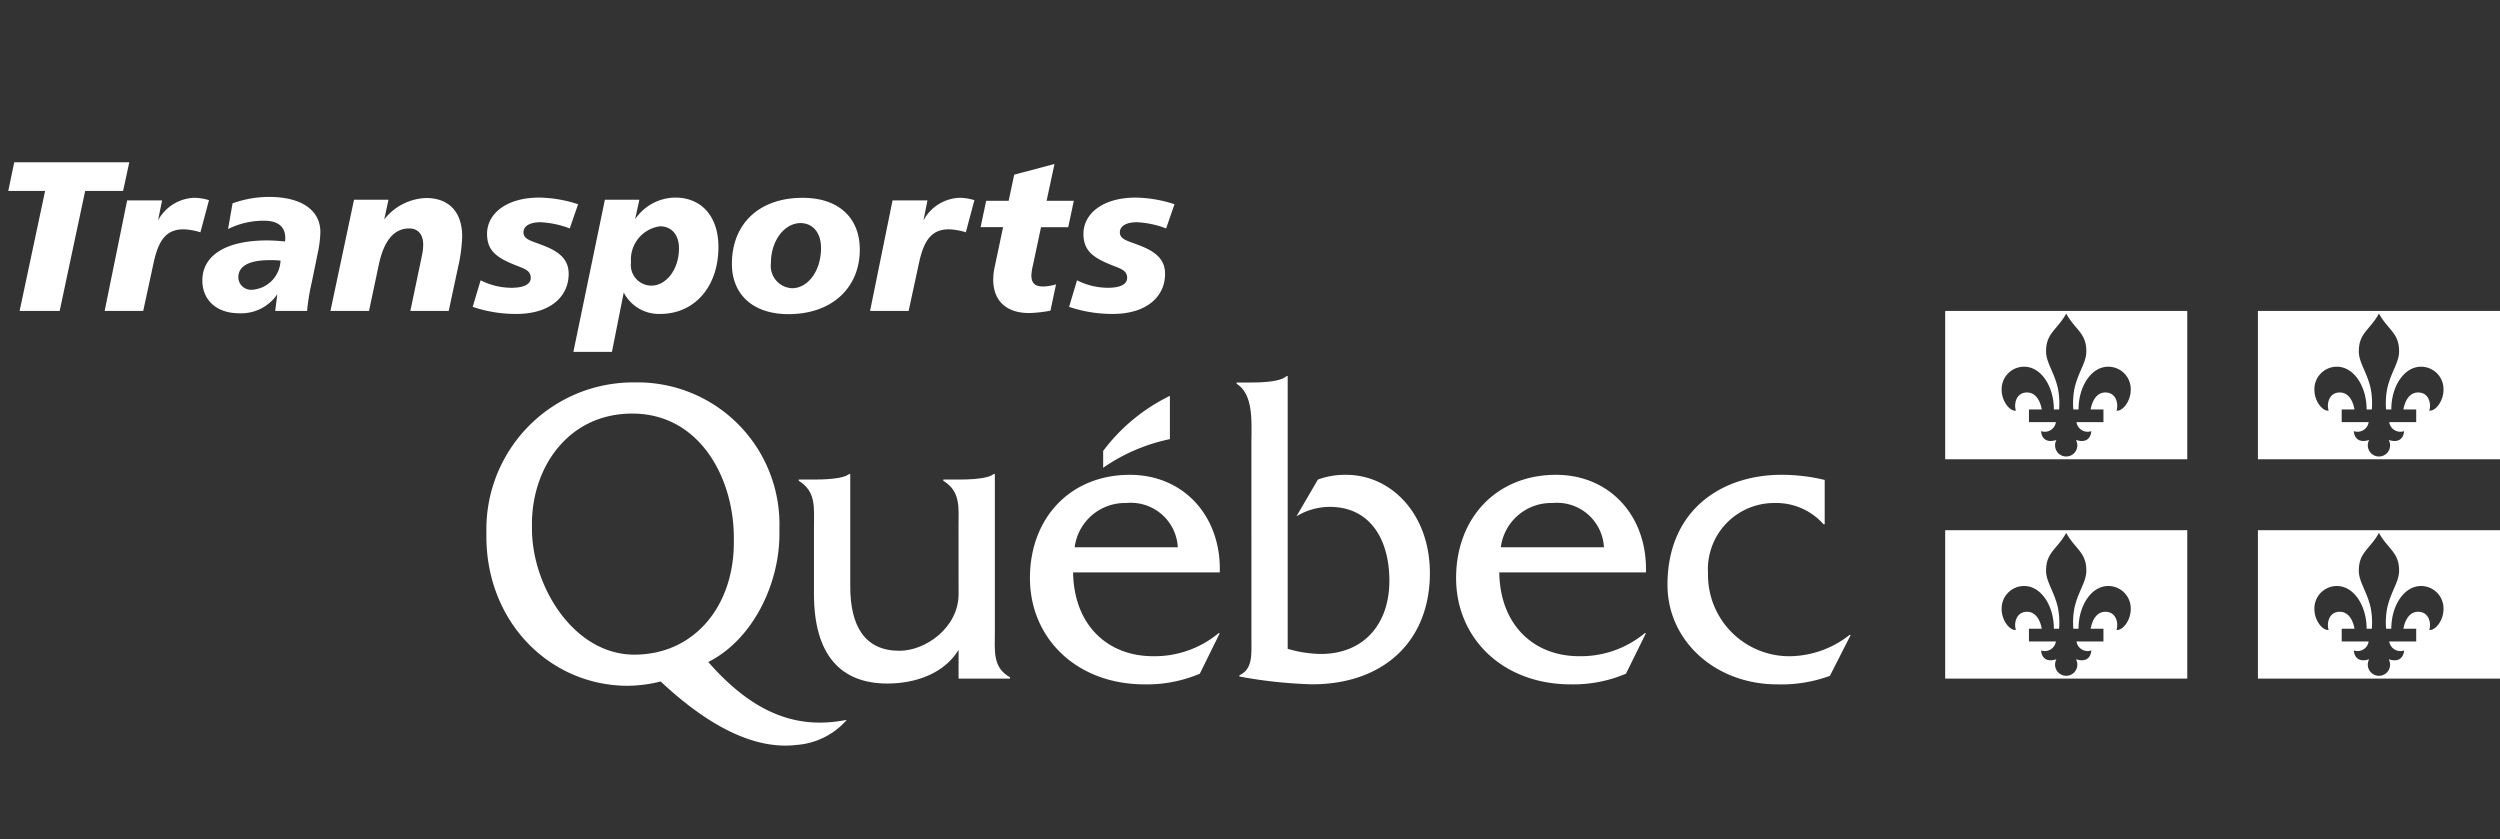 <svg id="Calque_1" data-name="Calque 1" xmlns="http://www.w3.org/2000/svg" viewBox="0 0 208.131 69.85"><rect x="0" y="0" width="208.131" height="69.85" fill="#333333" stroke="none"/><defs><style>.cls-1,.cls-2{fill:#fff;}.cls-2{fill-rule:evenodd;}.cls-3{fill:none;}</style></defs><g id="Signature"><path class="cls-1" d="M191.362,43.393c-1.267.4-1.279-.734-1.279-.734a.936.936,0,0,0,1.233-.748h-2.244V40.852h1.064s-.182-1.412-1.225-1.412c-.965,0-1.098,1.068-.922,1.51-.482.082-1.19-.752-1.19-1.736a1.869,1.869,0,0,1,1.87-1.92c1.416,0,2.477,1.635,2.477,3.559h.434a6.329,6.329,0,0,0-.102-1.772c-.303-1.332-.965-2.117-.98-3.019-.026-1.57.92-1.82,1.675-3.19.756,1.369,1.701,1.619,1.675,3.19-.015.902-.676,1.688-.98,3.019a6.33,6.33,0,0,0-.1,1.772h.433c0-1.924,1.06-3.559,2.476-3.559a1.868,1.868,0,0,1,1.869,1.92c0,.984-.707,1.818-1.189,1.736.176-.441.043-1.51-.922-1.51-1.043,0-1.225,1.412-1.225,1.412h1.064v1.059H193.03a.937.937,0,0,0,1.234.748s-.014,1.135-1.28.734a.927.927,0,1,1-1.622,0Zm10.89-10.743H182.098V45.002h20.154V32.65Z" transform="translate(-20.157 -6.765)"/><path class="cls-1" d="M217.398,43.393c-1.267.4-1.279-.734-1.279-.734a.937.937,0,0,0,1.234-.748h-2.244V40.852h1.063s-.18-1.412-1.225-1.412c-.964,0-1.096,1.068-.92,1.51-.482.082-1.191-.752-1.191-1.736a1.87,1.87,0,0,1,1.871-1.92c1.416,0,2.476,1.635,2.476,3.559h.433a6.287,6.287,0,0,0-.1-1.772c-.305-1.332-.965-2.117-.98-3.019-.025-1.57.92-1.82,1.675-3.19.755,1.369,1.701,1.619,1.675,3.19-.015.902-.676,1.688-.98,3.019a6.351,6.351,0,0,0-.101,1.772h.434c0-1.924,1.06-3.559,2.477-3.559a1.869,1.869,0,0,1,1.869,1.92c0,.984-.707,1.818-1.19,1.736.176-.441.044-1.51-.921-1.51-1.044,0-1.225,1.412-1.225,1.412h1.063v1.059h-2.245a.938.938,0,0,0,1.235.748s-.013,1.135-1.28.734a.928.928,0,1,1-1.624,0Zm10.89-10.743H208.134V45.002h20.154Z" transform="translate(-20.157 -6.765)"/><path class="cls-1" d="M191.362,61.65c-1.267.4-1.279-.734-1.279-.734a.936.936,0,0,0,1.233-.748h-2.244V59.109h1.064s-.182-1.412-1.225-1.412c-.965,0-1.098,1.068-.922,1.51-.482.082-1.19-.754-1.19-1.736a1.869,1.869,0,0,1,1.87-1.92c1.416,0,2.477,1.635,2.477,3.559h.434a6.321,6.321,0,0,0-.102-1.771c-.303-1.332-.965-2.117-.98-3.02-.026-1.57.92-1.822,1.675-3.189.756,1.367,1.701,1.619,1.675,3.189-.015.902-.676,1.688-.98,3.02a6.323,6.323,0,0,0-.1,1.771h.433c0-1.924,1.06-3.559,2.476-3.559a1.868,1.868,0,0,1,1.869,1.92c0,.982-.707,1.818-1.189,1.736.176-.441.043-1.51-.922-1.51-1.043,0-1.225,1.412-1.225,1.412h1.064v1.059H193.03a.937.937,0,0,0,1.234.748s-.014,1.135-1.28.734a.927.927,0,1,1-1.622,0Zm10.89-10.742H182.098V63.26h20.154V50.908Z" transform="translate(-20.157 -6.765)"/><path class="cls-1" d="M217.398,61.65c-1.267.4-1.279-.734-1.279-.734a.937.937,0,0,0,1.234-.748h-2.244V59.109h1.063s-.18-1.412-1.225-1.412c-.964,0-1.096,1.068-.92,1.51-.482.082-1.191-.754-1.191-1.736a1.87,1.87,0,0,1,1.871-1.92c1.416,0,2.476,1.635,2.476,3.559h.433a6.279,6.279,0,0,0-.1-1.771c-.305-1.332-.965-2.117-.98-3.02-.025-1.57.92-1.822,1.675-3.189.755,1.367,1.701,1.619,1.675,3.189-.015.902-.676,1.688-.98,3.02a6.344,6.344,0,0,0-.101,1.771h.434c0-1.924,1.06-3.559,2.477-3.559a1.869,1.869,0,0,1,1.869,1.92c0,.982-.707,1.818-1.19,1.736.176-.441.044-1.51-.921-1.51-1.044,0-1.225,1.412-1.225,1.412h1.063v1.059h-2.245a.938.938,0,0,0,1.235.748s-.013,1.135-1.28.734a.928.928,0,1,1-1.624,0Zm10.89-10.742H208.134V63.26h20.154Z" transform="translate(-20.157 -6.765)"/><path class="cls-1" d="M102.981,59.336V46.227h-.102c-.464.426-2.188.463-2.918.463H98.693v.105c1.465.898,1.264,2.227,1.264,3.879l.004,5.549c0,2.773-2.727,4.721-4.922,4.721-2.893,0-4.096-2.057-4.096-5.369V46.227h-.098c-.469.426-2.201.463-2.933.463H86.657v.105c1.463.898,1.264,2.227,1.264,3.879v5.529c0,5.063,2.195,7.467,6.119,7.467,2.327,0,4.72-.826,5.92-2.801v2.393h4.282v-.108C102.782,62.328,102.981,60.992,102.981,59.336Z" transform="translate(-20.157 -6.765)"/><path class="cls-1" d="M109.626,52.326a4.222,4.222,0,0,1,4.293-3.684,3.913,3.913,0,0,1,4.293,3.684Zm12.08,2.09c.134-4.629-2.963-8.121-7.488-8.121-4.957,0-8.316,3.6-8.316,8.59,0,5.027,3.891,8.855,9.549,8.855a11.313,11.313,0,0,0,4.594-.887l1.662-3.375h-.1a8.328,8.328,0,0,1-5.457,1.918c-3.76,0-6.59-2.57-6.656-6.98Z" transform="translate(-20.157 -6.765)"/><path class="cls-1" d="M124.347,38.609c.798,0,2.424-.049,2.914-.535h.099V60.781a10.284,10.284,0,0,0,2.745.428c3.636,0,5.721-2.541,5.721-6.088,0-3.475-1.621-6.158-4.961-6.158a5.352,5.352,0,0,0-2.775.787l1.784-3.059a6.555,6.555,0,0,1,2.349-.396c3.771,0,6.975,3.273,6.975,8.182,0,5.623-3.802,9.258-9.818,9.258a38.679,38.679,0,0,1-6.037-.648V62.98c1.1-.506.998-1.695.998-2.879V43.594c0-1.656.201-3.977-1.23-4.877V38.61h1.236Z" transform="translate(-20.157 -6.765)"/><path class="cls-1" d="M145.104,52.326a4.223,4.223,0,0,1,4.295-3.684,3.915,3.915,0,0,1,4.292,3.684Zm12.081,2.09c.135-4.629-2.961-8.121-7.486-8.121-4.957,0-8.318,3.6-8.318,8.59,0,5.027,3.892,8.855,9.551,8.855a11.283,11.283,0,0,0,4.591-.887l1.663-3.375h-.099a8.334,8.334,0,0,1-5.458,1.918c-3.762,0-6.588-2.57-6.655-6.98Z" transform="translate(-20.157 -6.765)"/><path class="cls-1" d="M172.067,50.41h-.098a5.258,5.258,0,0,0-4.061-1.768,5.516,5.516,0,0,0-5.555,5.871,6.766,6.766,0,0,0,6.918,6.883,8.171,8.171,0,0,0,4.861-1.768h.1l-1.731,3.402a11.673,11.673,0,0,1-4.396.709c-5.122,0-9.126-3.605-9.126-8.287,0-6.195,4.471-9.158,9.494-9.158a15.261,15.261,0,0,1,3.594.428V50.41Z" transform="translate(-20.157 -6.765)"/><path class="cls-2" d="M117.554,43.324V39.72a15.334,15.334,0,0,0-5.556,4.586v1.402A15.084,15.084,0,0,1,117.554,43.324Z" transform="translate(-20.157 -6.765)"/><path class="cls-1" d="M72.964,61.266c-5.025,0-8.52-5.67-8.52-10.486v-.543c.063-4.664,3.082-9.041,8.353-9.041,5.548,0,8.407,5.248,8.454,10.217v.52C81.251,57.23,77.958,61.266,72.964,61.266Zm17.224,5.509c-3.711.607-7.277-.563-11.066-4.898,3.661-1.838,5.924-6.416,5.924-10.666v-.529a11.813,11.813,0,0,0-12.049-12.08A12.223,12.223,0,0,0,60.65,50.938v.49c0,7.135,5.291,12.43,11.78,12.43a11.587,11.587,0,0,0,2.729-.359c4.252,3.982,8.041,5.678,11.313,5.283a6.135,6.135,0,0,0,4.181-2.084Z" transform="translate(-20.157 -6.765)"/><path class="cls-1" d="M30.921,20.272l-.517,2.39H27.247L25.125,32.65H21.79l2.122-9.988H20.845l.499-2.39Z" transform="translate(-20.157 -6.765)"/><path class="cls-1" d="M36.842,26.104a5.453,5.453,0,0,0-1.391-.249c-1.463,0-2.104.909-2.515,2.835l-.856,3.96H28.87l1.873-9.203H33.65l-.339,1.676a3.553,3.553,0,0,1,3.032-1.89,4.289,4.289,0,0,1,1.213.196Z" transform="translate(-20.157 -6.765)"/><path class="cls-1" d="M46.099,30.332a16.911,16.911,0,0,0-.375,2.318H43.067l.179-1.392a3.629,3.629,0,0,1-3.175,1.587c-1.891,0-3.067-1.105-3.067-2.729,0-2.051,1.89-3.335,5.403-3.335a14.735,14.735,0,0,1,1.48.089,1.81,1.81,0,0,0,.018-.303c0-.928-.607-1.427-1.766-1.427a6.621,6.621,0,0,0-2.997.695l.375-2.14a8.918,8.918,0,0,1,3.05-.535c2.764,0,4.262,1.159,4.262,2.925a9.142,9.142,0,0,1-.196,1.641Zm-3.497-1.909c-1.712,0-2.603.499-2.603,1.427a1.056,1.056,0,0,0,1.177,1.035,2.53,2.53,0,0,0,2.336-2.426A7.992,7.992,0,0,0,42.602,28.423Z" transform="translate(-20.157 -6.765)"/><path class="cls-1" d="M57.513,32.65H54.32l.963-4.601a4.506,4.506,0,0,0,.107-.91c0-.873-.446-1.356-1.159-1.356-1.266,0-2.104.999-2.533,2.996l-.82,3.871h-3.21l1.962-9.257h2.871l-.357,1.642a4.617,4.617,0,0,1,3.495-1.784c1.891,0,2.996,1.159,2.996,3.21a13.09,13.09,0,0,1-.339,2.533Z" transform="translate(-20.157 -6.765)"/><path class="cls-1" d="M67.589,25.783a7.814,7.814,0,0,0-2.425-.517c-.927,0-1.427.34-1.427.839,0,.642.731.714,1.89,1.194,1.284.535,1.873,1.213,1.873,2.266,0,1.943-1.605,3.335-4.334,3.335a11.14,11.14,0,0,1-3.656-.589l.66-2.211a5.726,5.726,0,0,0,2.568.624c1.052,0,1.604-.304,1.604-.82,0-.642-.535-.767-1.337-1.088-1.498-.606-2.3-1.177-2.3-2.586,0-1.659,1.587-3.015,4.352-3.015a10.884,10.884,0,0,1,3.228.553Z" transform="translate(-20.157 -6.765)"/><path class="cls-1" d="M71.103,36.057h-3.21l2.622-12.663h2.871l-.356,1.623a4.081,4.081,0,0,1,3.353-1.802c2.176,0,3.585,1.57,3.585,4.103,0,3.335-1.998,5.582-4.851,5.582a3.286,3.286,0,0,1-3.032-1.783Zm3.995-10.452a2.794,2.794,0,0,0-2.408,2.996,1.714,1.714,0,0,0,1.694,1.943c1.23,0,2.3-1.337,2.3-3.103C76.685,26.301,76.061,25.605,75.098,25.605Z" transform="translate(-20.157 -6.765)"/><path class="cls-1" d="M91.737,27.549c0,3.139-2.283,5.369-5.939,5.369-2.943,0-4.708-1.623-4.708-4.191,0-3.281,2.212-5.493,5.886-5.493C89.954,23.233,91.737,24.874,91.737,27.549Zm-4.94-2.211c-1.284,0-2.461,1.391-2.461,3.353a1.857,1.857,0,0,0,1.766,2.069c1.284,0,2.408-1.392,2.408-3.354C88.509,26.123,87.813,25.338,86.797,25.338Z" transform="translate(-20.157 -6.765)"/><path class="cls-1" d="M100.565,26.104a5.453,5.453,0,0,0-1.391-.249c-1.462,0-2.104.909-2.515,2.835l-.856,3.96h-3.21l1.872-9.203h2.907l-.339,1.676a3.552,3.552,0,0,1,3.032-1.89,4.289,4.289,0,0,1,1.213.196Z" transform="translate(-20.157 -6.765)"/><path class="cls-1" d="M107.289,23.483h2.265l-.464,2.194h-2.265l-.678,3.192a4.201,4.201,0,0,0-.125.803c0,.66.285.945.999.945a4.13,4.13,0,0,0,1.052-.179l-.464,2.193a11.18,11.18,0,0,1-1.766.196c-1.908,0-2.996-1.017-2.996-2.782a4.95,4.95,0,0,1,.089-.909l.731-3.46h-1.873l.464-2.194h1.872l.463-2.176,3.353-.891Z" transform="translate(-20.157 -6.765)"/><path class="cls-1" d="M117.241,25.783a7.819,7.819,0,0,0-2.426-.517c-.927,0-1.427.34-1.427.839,0,.642.731.714,1.891,1.194,1.284.535,1.873,1.213,1.873,2.266,0,1.943-1.605,3.335-4.334,3.335a11.14,11.14,0,0,1-3.656-.589l.66-2.211a5.726,5.726,0,0,0,2.568.624c1.052,0,1.605-.304,1.605-.82,0-.642-.535-.767-1.337-1.088-1.498-.606-2.301-1.177-2.301-2.586,0-1.659,1.587-3.015,4.352-3.015a10.879,10.879,0,0,1,3.228.553Z" transform="translate(-20.157 -6.765)"/><rect class="cls-3" width="208.131" height="69.85"/></g></svg>